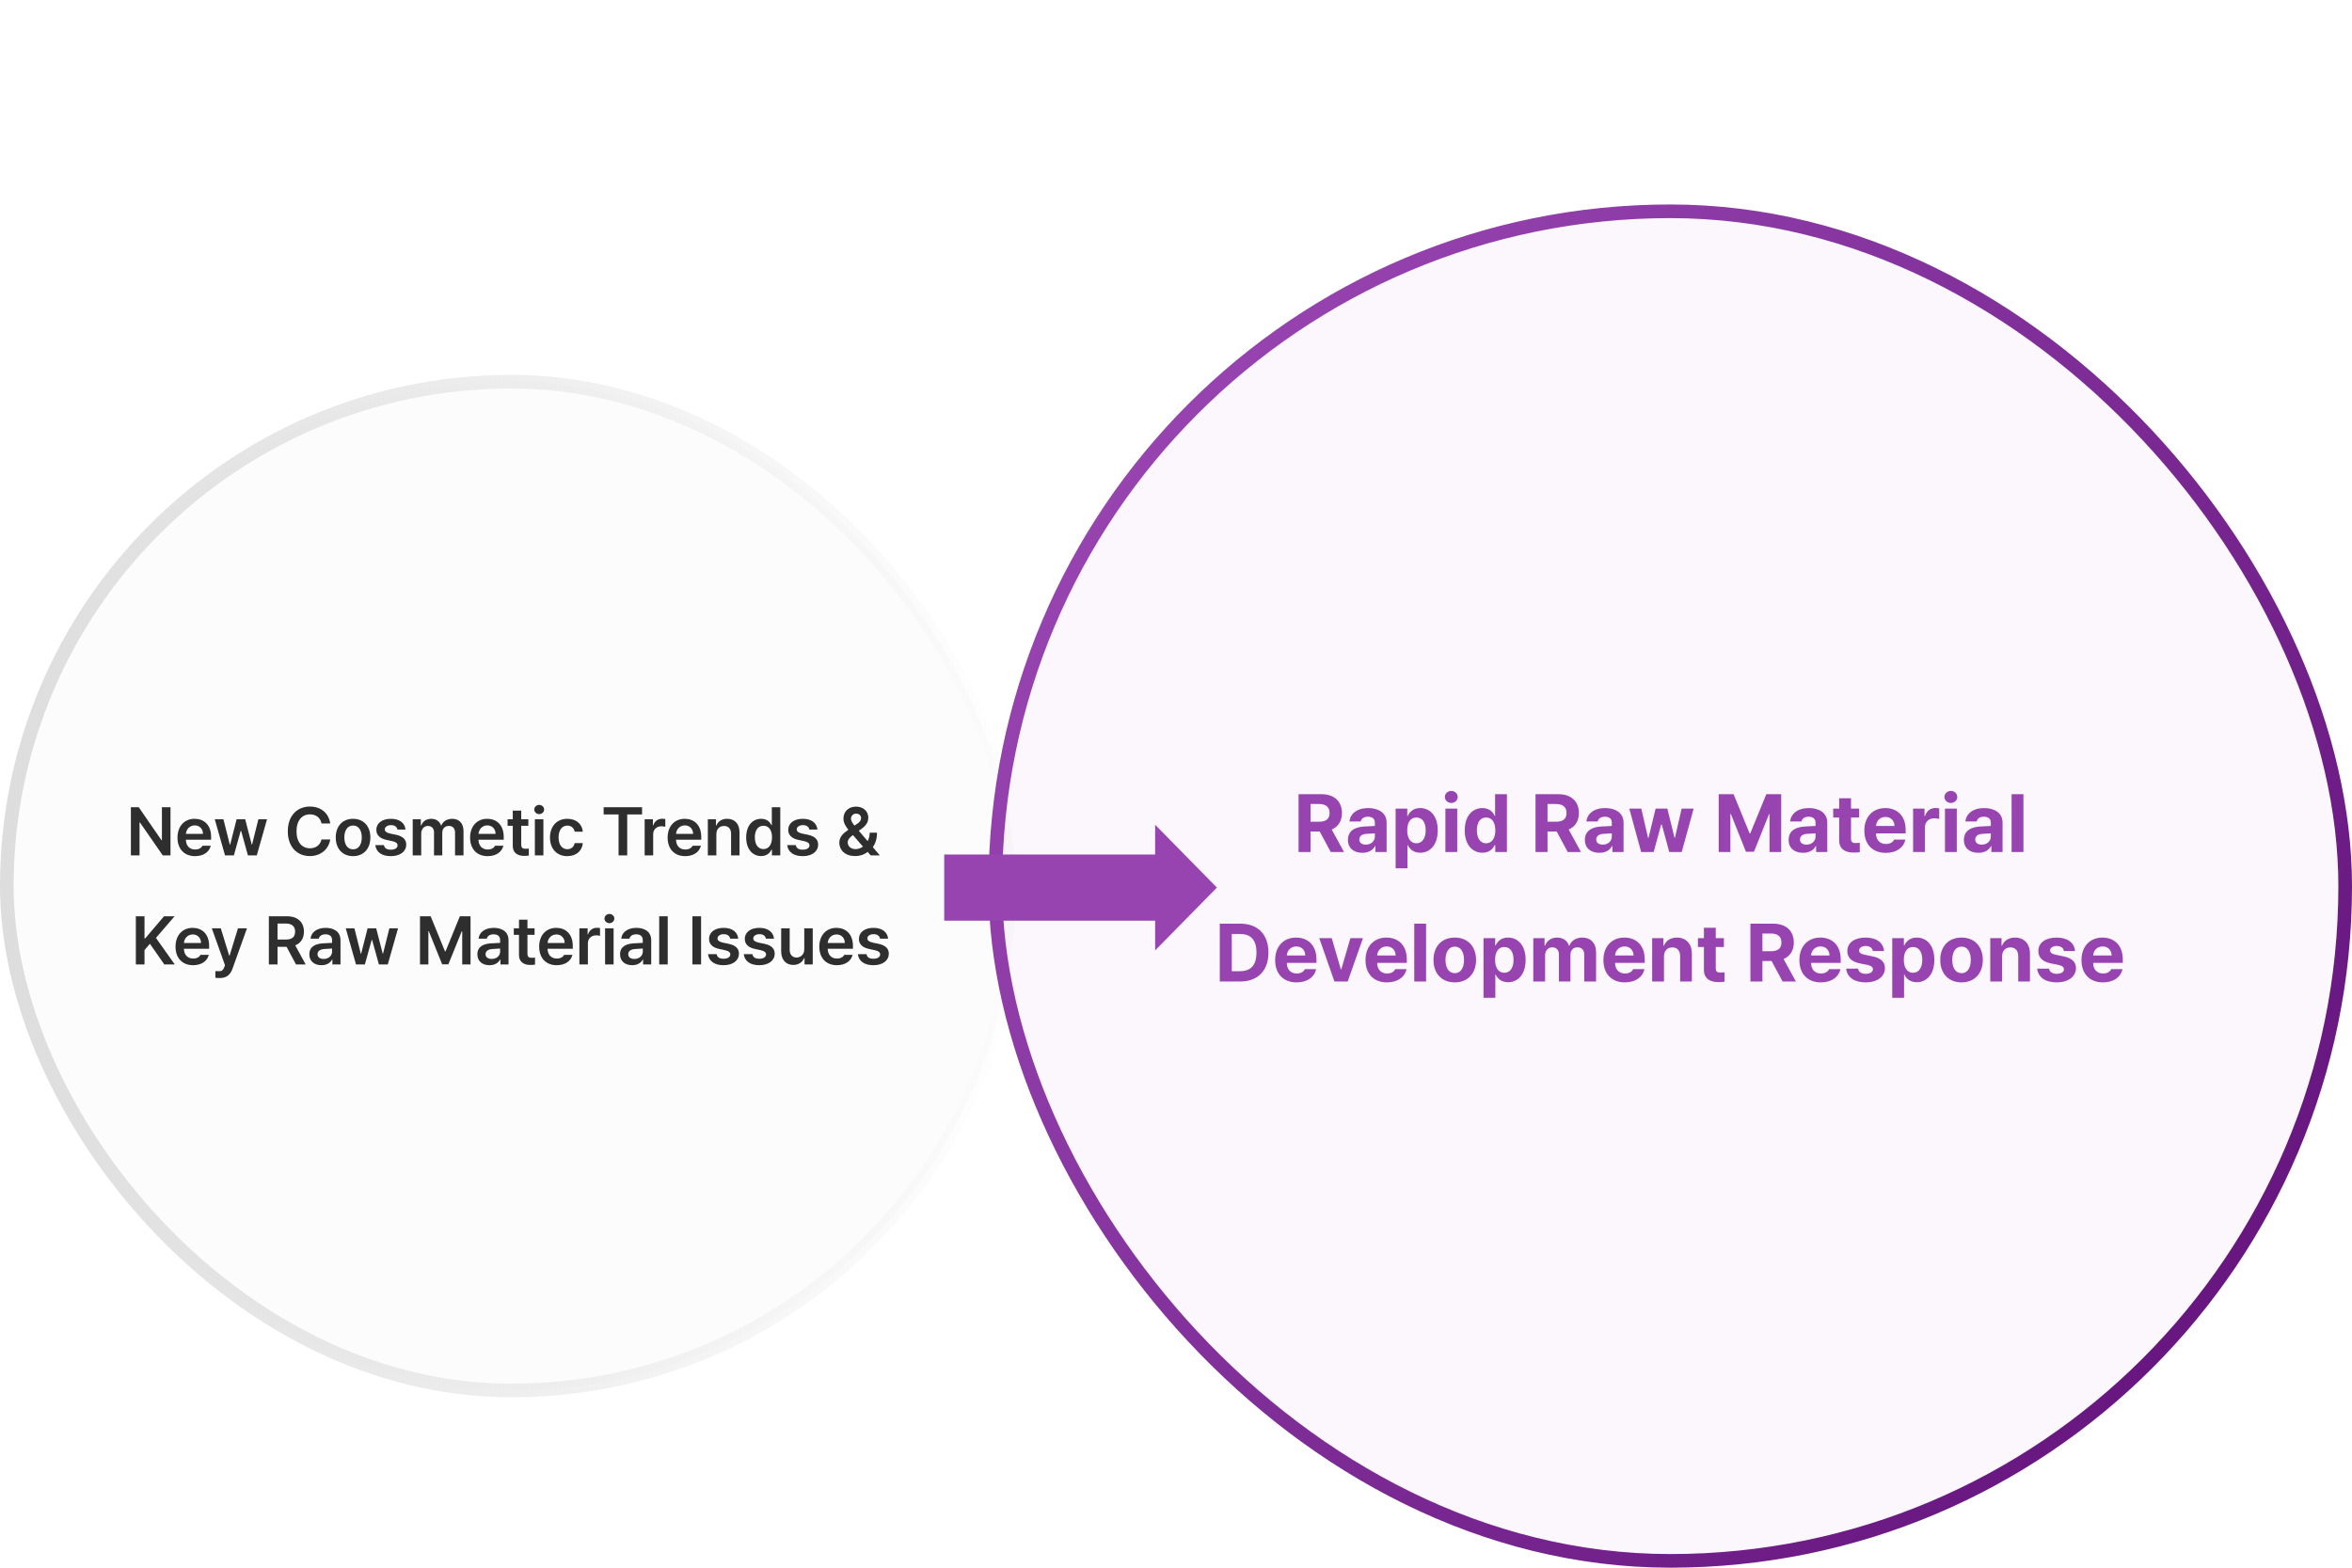 <svg width="690" height="460" viewBox="0 0 690 460" fill="none" xmlns="http://www.w3.org/2000/svg">
<rect x="2" y="112" width="296" height="296" rx="148" fill="#DDDDDD" fill-opacity="0.1"/>
<rect x="2" y="112" width="296" height="296" rx="148" stroke="url(#paint0_linear_751_3227)" stroke-width="4"/>
<path d="M50.02 236.859V251H47.754L41.055 241.332H40.938V251H38.398V236.859H40.703L47.363 246.527H47.5V236.859H50.02ZM57.227 251.215C54.033 251.215 52.07 249.086 52.07 245.766C52.07 242.484 54.062 240.258 57.09 240.258C59.688 240.258 61.934 241.889 61.934 245.609V246.391H54.531C54.57 248.197 55.635 249.271 57.246 249.262C58.34 249.271 59.072 248.803 59.395 248.168H61.836C61.387 250.004 59.688 251.215 57.227 251.215ZM54.541 244.691H59.551C59.541 243.246 58.565 242.191 57.129 242.191C55.635 242.191 54.629 243.344 54.541 244.691ZM66.016 251L63.008 240.395H65.547L67.422 247.855H67.519L69.414 240.395H71.934L73.848 247.816H73.945L75.801 240.395H78.34L75.332 251H72.734L70.742 243.812H70.606L68.613 251H66.016ZM94.316 241.625C94.014 239.926 92.656 238.949 90.938 238.949C88.623 238.949 86.982 240.727 86.992 243.93C86.982 247.182 88.633 248.91 90.938 248.91C92.617 248.91 93.975 247.973 94.316 246.312H96.875C96.484 249.027 94.248 251.195 90.898 251.195C87.168 251.195 84.424 248.49 84.434 243.93C84.424 239.359 87.197 236.664 90.898 236.664C94.023 236.664 96.436 238.48 96.875 241.625H94.316ZM103.574 251.215C100.479 251.215 98.496 249.018 98.496 245.746C98.496 242.445 100.479 240.258 103.574 240.258C106.68 240.258 108.662 242.445 108.652 245.746C108.662 249.018 106.68 251.215 103.574 251.215ZM101.016 245.727C101.016 247.67 101.865 249.223 103.594 249.223C105.293 249.223 106.143 247.67 106.133 245.727C106.143 243.783 105.293 242.221 103.594 242.23C101.865 242.221 101.016 243.783 101.016 245.727ZM116.602 243.422C116.445 242.621 115.781 242.104 114.727 242.113C113.662 242.104 112.881 242.641 112.891 243.363C112.881 243.91 113.32 244.32 114.395 244.574L116.191 244.945C118.193 245.385 119.17 246.312 119.18 247.836C119.17 249.828 117.422 251.215 114.648 251.215C111.953 251.215 110.361 250.004 110.098 247.973H112.637C112.783 248.881 113.486 249.33 114.648 249.32C115.85 249.33 116.631 248.842 116.641 248.051C116.631 247.436 116.152 247.045 115.098 246.82L113.398 246.449C111.426 246.049 110.4 245.014 110.41 243.5C110.4 241.537 112.1 240.258 114.688 240.258C117.217 240.258 118.779 241.498 118.965 243.422H116.602ZM121.074 251V240.395H123.457V242.191H123.594C124.033 240.98 125.098 240.258 126.504 240.258C127.939 240.258 128.975 240.99 129.375 242.191H129.492C129.951 241.02 131.133 240.258 132.676 240.258C134.619 240.258 135.986 241.508 135.977 243.871V251H133.496V244.262C133.496 242.943 132.695 242.348 131.68 242.348C130.459 242.348 129.746 243.178 129.746 244.379V251H127.324V244.164C127.314 243.061 126.592 242.348 125.527 242.348C124.453 242.348 123.574 243.236 123.574 244.555V251H121.074ZM143.066 251.215C139.873 251.215 137.91 249.086 137.91 245.766C137.91 242.484 139.902 240.258 142.93 240.258C145.527 240.258 147.773 241.889 147.773 245.609V246.391H140.371C140.41 248.197 141.475 249.271 143.086 249.262C144.18 249.271 144.912 248.803 145.234 248.168H147.676C147.227 250.004 145.527 251.215 143.066 251.215ZM140.381 244.691H145.391C145.381 243.246 144.404 242.191 142.969 242.191C141.475 242.191 140.469 243.344 140.381 244.691ZM155 240.395V242.309H152.91V247.816C152.91 248.832 153.418 249.037 154.043 249.047C154.336 249.057 154.824 249.027 155.137 249.008V251.039C154.844 251.088 154.365 251.146 153.73 251.137C151.855 251.146 150.41 250.219 150.43 248.227V242.309H148.906V240.395H150.43V237.855H152.91V240.395H155ZM156.914 251V240.395H159.414V251H156.914ZM156.738 237.523C156.738 236.781 157.393 236.176 158.184 236.176C158.975 236.176 159.629 236.781 159.629 237.523C159.629 238.275 158.975 238.881 158.184 238.891C157.393 238.881 156.738 238.275 156.738 237.523ZM166.426 251.215C163.262 251.215 161.348 248.949 161.348 245.746C161.348 242.494 163.32 240.258 166.426 240.258C168.994 240.258 170.801 241.762 170.977 244.047H168.594C168.398 243.031 167.656 242.26 166.445 242.25C164.902 242.26 163.867 243.549 163.867 245.688C163.867 247.875 164.883 249.174 166.445 249.184C167.549 249.174 168.369 248.529 168.594 247.387H170.977C170.791 249.623 169.092 251.215 166.426 251.215ZM177.09 238.988V236.859H188.359V238.988H184.004V251H181.465V238.988H177.09ZM189.121 251V240.395H191.543V242.152H191.66C192.041 240.932 193.057 240.238 194.277 240.238C194.551 240.238 194.941 240.268 195.176 240.297V242.602C194.951 242.523 194.434 242.455 194.023 242.445C192.637 242.455 191.621 243.412 191.621 244.75V251H189.121ZM201.016 251.215C197.822 251.215 195.859 249.086 195.859 245.766C195.859 242.484 197.852 240.258 200.879 240.258C203.477 240.258 205.723 241.889 205.723 245.609V246.391H198.32C198.359 248.197 199.424 249.271 201.035 249.262C202.129 249.271 202.861 248.803 203.184 248.168H205.625C205.176 250.004 203.477 251.215 201.016 251.215ZM198.33 244.691H203.34C203.33 243.246 202.354 242.191 200.918 242.191C199.424 242.191 198.418 243.344 198.33 244.691ZM210.156 244.789V251H207.656V240.395H210.039V242.191H210.176C210.654 241.01 211.738 240.258 213.32 240.258C215.518 240.258 216.963 241.703 216.953 244.242V251H214.473V244.633C214.473 243.207 213.701 242.357 212.402 242.367C211.084 242.357 210.156 243.246 210.156 244.789ZM223.281 251.195C220.791 251.186 218.906 249.193 218.906 245.707C218.906 242.172 220.84 240.258 223.301 240.258C225.166 240.258 225.947 241.381 226.328 242.133H226.426V236.859H228.906V251H226.465V249.32H226.328C225.928 250.102 225.117 251.186 223.281 251.195ZM221.445 245.688C221.445 247.689 222.324 249.145 223.965 249.145C225.576 249.145 226.484 247.758 226.484 245.688C226.484 243.627 225.586 242.299 223.965 242.289C222.305 242.299 221.445 243.715 221.445 245.688ZM237.441 243.422C237.285 242.621 236.621 242.104 235.566 242.113C234.502 242.104 233.721 242.641 233.73 243.363C233.721 243.91 234.16 244.32 235.234 244.574L237.031 244.945C239.033 245.385 240.01 246.312 240.02 247.836C240.01 249.828 238.262 251.215 235.488 251.215C232.793 251.215 231.201 250.004 230.938 247.973H233.477C233.623 248.881 234.326 249.33 235.488 249.32C236.689 249.33 237.471 248.842 237.48 248.051C237.471 247.436 236.992 247.045 235.938 246.82L234.238 246.449C232.266 246.049 231.24 245.014 231.25 243.5C231.24 241.537 232.939 240.258 235.527 240.258C238.057 240.258 239.619 241.498 239.805 243.422H237.441ZM250.898 251.195C248.008 251.205 246.23 249.496 246.23 247.25C246.23 245.58 247.305 244.564 248.887 243.471C248.076 242.465 247.441 241.43 247.441 240.18C247.441 238.168 248.906 236.684 251.133 236.684C253.359 236.684 254.736 238.158 254.727 239.887C254.736 241.234 254.033 242.26 252.852 243.109L251.953 243.773L254.541 246.811C254.912 246.107 255.137 245.277 255.137 244.34H257.285C257.275 246.283 256.738 247.66 256.055 248.578L258.125 251H255.43L254.521 249.965C253.516 250.814 252.139 251.205 250.898 251.195ZM248.672 247.133C248.672 248.256 249.58 249.154 250.977 249.164C251.729 249.164 252.5 248.891 253.164 248.412L250.225 245.033L250 245.199C249.043 245.902 248.672 246.645 248.672 247.133ZM249.648 240.219C249.658 240.863 250.088 241.518 250.674 242.25L251.484 241.703C252.227 241.225 252.617 240.717 252.617 240.004C252.617 239.389 252.07 238.725 251.172 238.734C250.273 238.725 249.658 239.447 249.648 240.219ZM39.853 283V268.859H42.393V275.363H42.588L48.115 268.859H51.221L45.752 275.207L51.279 283H48.213L43.975 276.926L42.393 278.781V283H39.853ZM56.65 283.215C53.457 283.215 51.494 281.086 51.494 277.766C51.494 274.484 53.486 272.258 56.514 272.258C59.111 272.258 61.357 273.889 61.357 277.609V278.391H53.955C53.994 280.197 55.059 281.271 56.67 281.262C57.764 281.271 58.496 280.803 58.818 280.168H61.26C60.81 282.004 59.111 283.215 56.65 283.215ZM53.965 276.691H58.975C58.965 275.246 57.988 274.191 56.553 274.191C55.059 274.191 54.053 275.344 53.965 276.691ZM64.482 286.984C63.984 286.975 63.516 286.965 63.193 286.926V284.934C63.496 284.963 63.916 284.963 64.248 284.973C64.853 284.963 65.361 284.924 65.791 283.781L66.006 283.215L62.139 272.395H64.775L67.236 280.402H67.353L69.814 272.395H72.451L68.193 284.289C67.588 285.979 66.475 286.975 64.482 286.984ZM78.877 283V268.859H84.189C87.432 268.859 89.16 270.676 89.17 273.371C89.16 275.295 88.281 276.721 86.621 277.395L89.678 283H86.846L84.072 277.824H81.416V283H78.877ZM81.416 275.695H83.799C85.713 275.705 86.572 274.885 86.572 273.371C86.572 271.867 85.713 270.988 83.799 270.988H81.416V275.695ZM90.752 280.012C90.752 277.629 92.734 276.936 94.697 276.809C95.439 276.75 96.953 276.682 97.422 276.662L97.412 275.812C97.412 274.758 96.738 274.152 95.498 274.152C94.385 274.152 93.701 274.66 93.506 275.422H91.103C91.279 273.615 92.9 272.258 95.557 272.258C97.568 272.258 99.893 273.088 99.893 275.91V283H97.51V281.535H97.432C96.963 282.434 95.977 283.215 94.307 283.215C92.285 283.215 90.752 282.111 90.752 280.012ZM93.154 279.992C93.154 280.91 93.906 281.379 94.951 281.379C96.465 281.379 97.432 280.383 97.432 279.191L97.422 278.322C96.973 278.342 95.586 278.43 95.088 278.469C93.906 278.566 93.154 279.064 93.154 279.992ZM104.443 283L101.436 272.395H103.975L105.85 279.855H105.947L107.842 272.395H110.361L112.275 279.816H112.373L114.229 272.395H116.768L113.76 283H111.162L109.17 275.812H109.033L107.041 283H104.443ZM123.213 268.859H126.338L130.537 279.133H130.713L134.912 268.859H138.037V283H135.596V273.273H135.459L131.533 282.961H129.717L125.791 273.234H125.674V283H123.213V268.859ZM140.049 280.012C140.049 277.629 142.031 276.936 143.994 276.809C144.736 276.75 146.25 276.682 146.719 276.662L146.709 275.812C146.709 274.758 146.035 274.152 144.795 274.152C143.682 274.152 142.998 274.66 142.803 275.422H140.4C140.576 273.615 142.197 272.258 144.854 272.258C146.865 272.258 149.189 273.088 149.189 275.91V283H146.807V281.535H146.729C146.26 282.434 145.273 283.215 143.604 283.215C141.582 283.215 140.049 282.111 140.049 280.012ZM142.451 279.992C142.451 280.91 143.203 281.379 144.248 281.379C145.762 281.379 146.729 280.383 146.729 279.191L146.719 278.322C146.27 278.342 144.883 278.43 144.385 278.469C143.203 278.566 142.451 279.064 142.451 279.992ZM156.826 272.395V274.309H154.736V279.816C154.736 280.832 155.244 281.037 155.869 281.047C156.162 281.057 156.65 281.027 156.963 281.008V283.039C156.67 283.088 156.191 283.146 155.557 283.137C153.682 283.146 152.236 282.219 152.256 280.227V274.309H150.732V272.395H152.256V269.855H154.736V272.395H156.826ZM163.33 283.215C160.137 283.215 158.174 281.086 158.174 277.766C158.174 274.484 160.166 272.258 163.193 272.258C165.791 272.258 168.037 273.889 168.037 277.609V278.391H160.635C160.674 280.197 161.738 281.271 163.35 281.262C164.443 281.271 165.176 280.803 165.498 280.168H167.939C167.49 282.004 165.791 283.215 163.33 283.215ZM160.645 276.691H165.654C165.645 275.246 164.668 274.191 163.232 274.191C161.738 274.191 160.732 275.344 160.645 276.691ZM169.971 283V272.395H172.393V274.152H172.51C172.891 272.932 173.906 272.238 175.127 272.238C175.4 272.238 175.791 272.268 176.025 272.297V274.602C175.801 274.523 175.283 274.455 174.873 274.445C173.486 274.455 172.471 275.412 172.471 276.75V283H169.971ZM177.51 283V272.395H180.01V283H177.51ZM177.334 269.523C177.334 268.781 177.988 268.176 178.779 268.176C179.57 268.176 180.225 268.781 180.225 269.523C180.225 270.275 179.57 270.881 178.779 270.891C177.988 270.881 177.334 270.275 177.334 269.523ZM181.904 280.012C181.904 277.629 183.887 276.936 185.85 276.809C186.592 276.75 188.105 276.682 188.574 276.662L188.564 275.812C188.564 274.758 187.891 274.152 186.65 274.152C185.537 274.152 184.854 274.66 184.658 275.422H182.256C182.432 273.615 184.053 272.258 186.709 272.258C188.721 272.258 191.045 273.088 191.045 275.91V283H188.662V281.535H188.584C188.115 282.434 187.129 283.215 185.459 283.215C183.438 283.215 181.904 282.111 181.904 280.012ZM184.307 279.992C184.307 280.91 185.059 281.379 186.104 281.379C187.617 281.379 188.584 280.383 188.584 279.191L188.574 278.322C188.125 278.342 186.738 278.43 186.24 278.469C185.059 278.566 184.307 279.064 184.307 279.992ZM195.889 268.859V283H193.389V268.859H195.889ZM205.674 268.859V283H203.135V268.859H205.674ZM214.209 275.422C214.053 274.621 213.389 274.104 212.334 274.113C211.27 274.104 210.488 274.641 210.498 275.363C210.488 275.91 210.928 276.32 212.002 276.574L213.799 276.945C215.801 277.385 216.777 278.312 216.787 279.836C216.777 281.828 215.029 283.215 212.256 283.215C209.561 283.215 207.969 282.004 207.705 279.973H210.244C210.391 280.881 211.094 281.33 212.256 281.32C213.457 281.33 214.238 280.842 214.248 280.051C214.238 279.436 213.76 279.045 212.705 278.82L211.006 278.449C209.033 278.049 208.008 277.014 208.018 275.5C208.008 273.537 209.707 272.258 212.295 272.258C214.824 272.258 216.387 273.498 216.572 275.422H214.209ZM224.697 275.422C224.541 274.621 223.877 274.104 222.822 274.113C221.758 274.104 220.977 274.641 220.986 275.363C220.977 275.91 221.416 276.32 222.49 276.574L224.287 276.945C226.289 277.385 227.266 278.312 227.275 279.836C227.266 281.828 225.518 283.215 222.744 283.215C220.049 283.215 218.457 282.004 218.193 279.973H220.732C220.879 280.881 221.582 281.33 222.744 281.32C223.945 281.33 224.727 280.842 224.736 280.051C224.727 279.436 224.248 279.045 223.193 278.82L221.494 278.449C219.521 278.049 218.496 277.014 218.506 275.5C218.496 273.537 220.195 272.258 222.783 272.258C225.312 272.258 226.875 273.498 227.061 275.422H224.697ZM235.947 278.547V272.395H238.428V283H236.025V281.125H235.908C235.42 282.307 234.307 283.137 232.725 283.137C230.625 283.137 229.18 281.691 229.17 279.152V272.395H231.67V278.762C231.67 280.109 232.471 280.969 233.682 280.969C234.775 280.969 235.947 280.168 235.947 278.547ZM245.518 283.215C242.324 283.215 240.361 281.086 240.361 277.766C240.361 274.484 242.354 272.258 245.381 272.258C247.979 272.258 250.225 273.889 250.225 277.609V278.391H242.822C242.861 280.197 243.926 281.271 245.537 281.262C246.631 281.271 247.363 280.803 247.686 280.168H250.127C249.678 282.004 247.979 283.215 245.518 283.215ZM242.832 276.691H247.842C247.832 275.246 246.855 274.191 245.42 274.191C243.926 274.191 242.92 275.344 242.832 276.691ZM258.174 275.422C258.018 274.621 257.354 274.104 256.299 274.113C255.234 274.104 254.453 274.641 254.463 275.363C254.453 275.91 254.893 276.32 255.967 276.574L257.764 276.945C259.766 277.385 260.742 278.312 260.752 279.836C260.742 281.828 258.994 283.215 256.221 283.215C253.525 283.215 251.934 282.004 251.67 279.973H254.209C254.355 280.881 255.059 281.33 256.221 281.32C257.422 281.33 258.203 280.842 258.213 280.051C258.203 279.436 257.725 279.045 256.67 278.82L254.971 278.449C252.998 278.049 251.973 277.014 251.982 275.5C251.973 273.537 253.672 272.258 256.26 272.258C258.789 272.258 260.352 273.498 260.537 275.422H258.174Z" fill="#2E2E2E"/>
<rect x="292" y="62" width="396" height="396" rx="198" fill="#9744B0" fill-opacity="0.04"/>
<rect x="292" y="62" width="396" height="396" rx="198" stroke="url(#paint1_linear_751_3227)" stroke-width="4"/>
<path d="M380.957 250V233.031H387.613C391.469 233.031 393.684 235.199 393.684 238.562C393.684 240.883 392.617 242.57 390.684 243.402L394.293 250H390.402L387.156 243.977H384.473V250H380.957ZM384.473 241.117H386.957C389.043 241.117 390.062 240.262 390.051 238.562C390.062 236.852 389.043 235.926 386.957 235.914H384.473V241.117ZM395.441 246.438C395.453 243.602 397.727 242.676 400.176 242.523C401.09 242.465 402.801 242.383 403.34 242.359V241.328C403.328 240.262 402.602 239.652 401.301 239.641C400.117 239.652 399.379 240.18 399.191 241.047H395.887C396.098 238.844 398.02 237.109 401.395 237.109C404.172 237.109 406.797 238.352 406.785 241.422V250H403.504V248.242H403.41C402.789 249.414 401.57 250.246 399.684 250.234C397.246 250.246 395.453 248.957 395.441 246.438ZM398.77 246.344C398.77 247.316 399.555 247.832 400.668 247.844C402.25 247.832 403.352 246.801 403.34 245.453V244.527C402.812 244.551 401.324 244.633 400.738 244.68C399.531 244.785 398.77 245.359 398.77 246.344ZM409.434 254.781V237.273H412.855V239.406H412.996C413.477 238.375 414.484 237.109 416.629 237.109C419.441 237.109 421.797 239.289 421.785 243.648C421.797 247.902 419.535 250.211 416.629 250.211C414.555 250.211 413.488 249.016 412.996 247.961H412.902V254.781H409.434ZM412.832 243.625C412.82 245.922 413.805 247.434 415.527 247.445C417.297 247.434 418.258 245.875 418.246 243.625C418.258 241.41 417.32 239.875 415.527 239.875C413.793 239.875 412.82 241.34 412.832 243.625ZM424.035 250V237.273H427.504V250H424.035ZM423.871 233.852C423.871 232.867 424.727 232.082 425.77 232.07C426.801 232.082 427.656 232.867 427.645 233.852C427.656 234.812 426.801 235.609 425.77 235.609C424.727 235.609 423.871 234.812 423.871 233.852ZM434.887 250.211C431.98 250.211 429.707 247.902 429.707 243.648C429.707 239.289 432.074 237.109 434.887 237.109C437.02 237.109 438.039 238.375 438.496 239.406H438.613V233.031H442.082V250H438.66V247.961H438.496C438.016 249.016 436.961 250.211 434.887 250.211ZM433.27 243.625C433.258 245.875 434.207 247.434 435.965 247.445C437.699 247.434 438.684 245.922 438.684 243.625C438.684 241.34 437.711 239.875 435.965 239.875C434.195 239.875 433.258 241.41 433.27 243.625ZM450.473 250V233.031H457.129C460.984 233.031 463.199 235.199 463.199 238.562C463.199 240.883 462.133 242.57 460.199 243.402L463.809 250H459.918L456.672 243.977H453.988V250H450.473ZM453.988 241.117H456.473C458.559 241.117 459.578 240.262 459.566 238.562C459.578 236.852 458.559 235.926 456.473 235.914H453.988V241.117ZM464.957 246.438C464.969 243.602 467.242 242.676 469.691 242.523C470.605 242.465 472.316 242.383 472.855 242.359V241.328C472.844 240.262 472.117 239.652 470.816 239.641C469.633 239.652 468.895 240.18 468.707 241.047H465.402C465.613 238.844 467.535 237.109 470.91 237.109C473.688 237.109 476.312 238.352 476.301 241.422V250H473.02V248.242H472.926C472.305 249.414 471.086 250.246 469.199 250.234C466.762 250.246 464.969 248.957 464.957 246.438ZM468.285 246.344C468.285 247.316 469.07 247.832 470.184 247.844C471.766 247.832 472.867 246.801 472.855 245.453V244.527C472.328 244.551 470.84 244.633 470.254 244.68C469.047 244.785 468.285 245.359 468.285 246.344ZM481.457 250L477.988 237.273H481.504L483.496 245.875H483.613L485.699 237.273H489.145L491.254 245.828H491.371L493.34 237.273H496.855L493.363 250H489.707L487.504 241.914H487.34L485.137 250H481.457ZM504.215 233.031H508.574L513.285 244.539H513.473L518.184 233.031H522.543V250H519.121V238.891H518.98L514.551 249.93H512.207L507.777 238.844H507.637V250H504.215V233.031ZM524.723 246.438C524.734 243.602 527.008 242.676 529.457 242.523C530.371 242.465 532.082 242.383 532.621 242.359V241.328C532.609 240.262 531.883 239.652 530.582 239.641C529.398 239.652 528.66 240.18 528.473 241.047H525.168C525.379 238.844 527.301 237.109 530.676 237.109C533.453 237.109 536.078 238.352 536.066 241.422V250H532.785V248.242H532.691C532.07 249.414 530.852 250.246 528.965 250.234C526.527 250.246 524.734 248.957 524.723 246.438ZM528.051 246.344C528.051 247.316 528.836 247.832 529.949 247.844C531.531 247.832 532.633 246.801 532.621 245.453V244.527C532.094 244.551 530.605 244.633 530.02 244.68C528.812 244.785 528.051 245.359 528.051 246.344ZM545.418 237.273V239.875H543.027V246.086C543.016 247.105 543.52 247.352 544.223 247.375C544.574 247.375 545.184 247.34 545.605 247.305V250.047C545.23 250.105 544.609 250.176 543.754 250.164C541.246 250.176 539.535 249.051 539.559 246.578V239.875H537.801V237.273H539.559V234.227H543.027V237.273H545.418ZM553.223 250.258C549.32 250.246 546.93 247.727 546.941 243.695C546.93 239.77 549.355 237.109 553.082 237.109C556.422 237.109 559.059 239.219 559.059 243.555V244.539H550.363C550.363 246.461 551.5 247.645 553.293 247.656C554.477 247.645 555.32 247.129 555.66 246.367H558.965C558.473 248.723 556.363 250.246 553.223 250.258ZM550.363 242.359H555.777C555.766 240.812 554.699 239.699 553.152 239.711C551.559 239.699 550.434 240.895 550.363 242.359ZM561.238 250V237.273H564.59V239.477H564.73C565.188 237.918 566.371 237.086 567.801 237.086C568.152 237.086 568.598 237.133 568.902 237.203V240.297C568.574 240.191 567.906 240.109 567.426 240.109C565.855 240.109 564.695 241.199 564.707 242.758V250H561.238ZM570.59 250V237.273H574.059V250H570.59ZM570.426 233.852C570.426 232.867 571.281 232.082 572.324 232.07C573.355 232.082 574.211 232.867 574.199 233.852C574.211 234.812 573.355 235.609 572.324 235.609C571.281 235.609 570.426 234.812 570.426 233.852ZM576.145 246.438C576.156 243.602 578.43 242.676 580.879 242.523C581.793 242.465 583.504 242.383 584.043 242.359V241.328C584.031 240.262 583.305 239.652 582.004 239.641C580.82 239.652 580.082 240.18 579.895 241.047H576.59C576.801 238.844 578.723 237.109 582.098 237.109C584.875 237.109 587.5 238.352 587.488 241.422V250H584.207V248.242H584.113C583.492 249.414 582.273 250.246 580.387 250.234C577.949 250.246 576.156 248.957 576.145 246.438ZM579.473 246.344C579.473 247.316 580.258 247.832 581.371 247.844C582.953 247.832 584.055 246.801 584.043 245.453V244.527C583.516 244.551 582.027 244.633 581.441 244.68C580.234 244.785 579.473 245.359 579.473 246.344ZM593.605 233.031V250H590.137V233.031H593.605ZM363.824 288H357.848V271.031H363.895C369.004 271.031 372.133 274.207 372.121 279.492C372.133 284.801 369.004 288 363.824 288ZM361.363 284.977H363.684C366.918 284.977 368.605 283.301 368.605 279.492C368.605 275.719 366.918 274.055 363.707 274.055H361.363V284.977ZM380.371 288.258C376.469 288.246 374.078 285.727 374.09 281.695C374.078 277.77 376.504 275.109 380.23 275.109C383.57 275.109 386.207 277.219 386.207 281.555V282.539H377.512C377.512 284.461 378.648 285.645 380.441 285.656C381.625 285.645 382.469 285.129 382.809 284.367H386.113C385.621 286.723 383.512 288.246 380.371 288.258ZM377.512 280.359H382.926C382.914 278.812 381.848 277.699 380.301 277.711C378.707 277.699 377.582 278.895 377.512 280.359ZM399.848 275.273L395.371 288H391.48L387.027 275.273H390.684L393.355 284.414H393.496L396.168 275.273H399.848ZM406.879 288.258C402.977 288.246 400.586 285.727 400.598 281.695C400.586 277.77 403.012 275.109 406.738 275.109C410.078 275.109 412.715 277.219 412.715 281.555V282.539H404.02C404.02 284.461 405.156 285.645 406.949 285.656C408.133 285.645 408.977 285.129 409.316 284.367H412.621C412.129 286.723 410.02 288.246 406.879 288.258ZM404.02 280.359H409.434C409.422 278.812 408.355 277.699 406.809 277.711C405.215 277.699 404.09 278.895 404.02 280.359ZM418.363 271.031V288H414.895V271.031H418.363ZM426.777 288.258C422.934 288.246 420.531 285.609 420.543 281.672C420.531 277.746 422.934 275.109 426.777 275.109C430.633 275.109 433.023 277.746 433.035 281.672C433.023 285.609 430.633 288.246 426.777 288.258ZM424.059 281.672C424.059 283.898 424.984 285.551 426.801 285.562C428.57 285.551 429.508 283.898 429.496 281.672C429.508 279.434 428.57 277.758 426.801 277.758C424.984 277.758 424.059 279.434 424.059 281.672ZM435.215 292.781V275.273H438.637V277.406H438.777C439.258 276.375 440.266 275.109 442.41 275.109C445.223 275.109 447.578 277.289 447.566 281.648C447.578 285.902 445.316 288.211 442.41 288.211C440.336 288.211 439.27 287.016 438.777 285.961H438.684V292.781H435.215ZM438.613 281.625C438.602 283.922 439.586 285.434 441.309 285.445C443.078 285.434 444.039 283.875 444.027 281.625C444.039 279.41 443.102 277.875 441.309 277.875C439.574 277.875 438.602 279.34 438.613 281.625ZM449.816 288V275.273H453.121V277.5H453.262C453.801 276.012 455.09 275.109 456.801 275.109C458.547 275.109 459.848 276.035 460.27 277.5H460.387C460.914 276.059 462.367 275.109 464.23 275.109C466.586 275.109 468.238 276.668 468.238 279.445V288H464.77V280.125C464.781 278.672 463.914 277.969 462.777 277.969C461.477 277.969 460.703 278.871 460.715 280.219V288H457.34V280.031C457.352 278.777 456.555 277.969 455.371 277.969C454.188 277.969 453.273 278.918 453.285 280.359V288H449.816ZM476.676 288.258C472.773 288.246 470.383 285.727 470.395 281.695C470.383 277.77 472.809 275.109 476.535 275.109C479.875 275.109 482.512 277.219 482.512 281.555V282.539H473.816C473.816 284.461 474.953 285.645 476.746 285.656C477.93 285.645 478.773 285.129 479.113 284.367H482.418C481.926 286.723 479.816 288.246 476.676 288.258ZM473.816 280.359H479.23C479.219 278.812 478.152 277.699 476.605 277.711C475.012 277.699 473.887 278.895 473.816 280.359ZM488.16 280.641V288H484.691V275.273H487.996V277.5H488.137C488.711 276.035 490.07 275.109 491.957 275.109C494.617 275.109 496.352 276.926 496.34 279.891V288H492.895V280.5C492.883 278.93 492.039 277.992 490.598 277.992C489.156 277.992 488.16 278.965 488.16 280.641ZM505.738 275.273V277.875H503.348V284.086C503.336 285.105 503.84 285.352 504.543 285.375C504.895 285.375 505.504 285.34 505.926 285.305V288.047C505.551 288.105 504.93 288.176 504.074 288.164C501.566 288.176 499.855 287.051 499.879 284.578V277.875H498.121V275.273H499.879V272.227H503.348V275.273H505.738ZM513.52 288V271.031H520.176C524.031 271.031 526.246 273.199 526.246 276.562C526.246 278.883 525.18 280.57 523.246 281.402L526.855 288H522.965L519.719 281.977H517.035V288H513.52ZM517.035 279.117H519.52C521.605 279.117 522.625 278.262 522.613 276.562C522.625 274.852 521.605 273.926 519.52 273.914H517.035V279.117ZM534.168 288.258C530.266 288.246 527.875 285.727 527.887 281.695C527.875 277.77 530.301 275.109 534.027 275.109C537.367 275.109 540.004 277.219 540.004 281.555V282.539H531.309C531.309 284.461 532.445 285.645 534.238 285.656C535.422 285.645 536.266 285.129 536.605 284.367H539.91C539.418 286.723 537.309 288.246 534.168 288.258ZM531.309 280.359H536.723C536.711 278.812 535.645 277.699 534.098 277.711C532.504 277.699 531.379 278.895 531.309 280.359ZM549.449 279.047C549.297 278.156 548.523 277.582 547.363 277.57C546.238 277.582 545.383 278.109 545.395 278.883C545.383 279.457 545.828 279.902 547.035 280.148L549.309 280.617C551.781 281.133 552.977 282.234 552.988 284.062C552.977 286.57 550.727 288.246 547.34 288.258C543.906 288.246 541.891 286.711 541.598 284.227H545.09C545.254 285.223 546.062 285.738 547.34 285.75C548.605 285.738 549.449 285.234 549.449 284.414C549.449 283.758 548.91 283.348 547.715 283.102L545.605 282.68C543.18 282.199 541.938 280.957 541.949 279.07C541.938 276.633 544.035 275.109 547.316 275.109C550.527 275.109 552.52 276.633 552.707 279.047H549.449ZM555.121 292.781V275.273H558.543V277.406H558.684C559.164 276.375 560.172 275.109 562.316 275.109C565.129 275.109 567.484 277.289 567.473 281.648C567.484 285.902 565.223 288.211 562.316 288.211C560.242 288.211 559.176 287.016 558.684 285.961H558.59V292.781H555.121ZM558.52 281.625C558.508 283.922 559.492 285.434 561.215 285.445C562.984 285.434 563.945 283.875 563.934 281.625C563.945 279.41 563.008 277.875 561.215 277.875C559.48 277.875 558.508 279.34 558.52 281.625ZM575.441 288.258C571.598 288.246 569.195 285.609 569.207 281.672C569.195 277.746 571.598 275.109 575.441 275.109C579.297 275.109 581.688 277.746 581.699 281.672C581.688 285.609 579.297 288.246 575.441 288.258ZM572.723 281.672C572.723 283.898 573.648 285.551 575.465 285.562C577.234 285.551 578.172 283.898 578.16 281.672C578.172 279.434 577.234 277.758 575.465 277.758C573.648 277.758 572.723 279.434 572.723 281.672ZM587.348 280.641V288H583.879V275.273H587.184V277.5H587.324C587.898 276.035 589.258 275.109 591.145 275.109C593.805 275.109 595.539 276.926 595.527 279.891V288H592.082V280.5C592.07 278.93 591.227 277.992 589.785 277.992C588.344 277.992 587.348 278.965 587.348 280.641ZM605.488 279.047C605.336 278.156 604.562 277.582 603.402 277.57C602.277 277.582 601.422 278.109 601.434 278.883C601.422 279.457 601.867 279.902 603.074 280.148L605.348 280.617C607.82 281.133 609.016 282.234 609.027 284.062C609.016 286.57 606.766 288.246 603.379 288.258C599.945 288.246 597.93 286.711 597.637 284.227H601.129C601.293 285.223 602.102 285.738 603.379 285.75C604.645 285.738 605.488 285.234 605.488 284.414C605.488 283.758 604.949 283.348 603.754 283.102L601.645 282.68C599.219 282.199 597.977 280.957 597.988 279.07C597.977 276.633 600.074 275.109 603.355 275.109C606.566 275.109 608.559 276.633 608.746 279.047H605.488ZM616.926 288.258C613.023 288.246 610.633 285.727 610.645 281.695C610.633 277.77 613.059 275.109 616.785 275.109C620.125 275.109 622.762 277.219 622.762 281.555V282.539H614.066C614.066 284.461 615.203 285.645 616.996 285.656C618.18 285.645 619.023 285.129 619.363 284.367H622.668C622.176 286.723 620.066 288.246 616.926 288.258ZM614.066 280.359H619.48C619.469 278.812 618.402 277.699 616.855 277.711C615.262 277.699 614.137 278.895 614.066 280.359Z" fill="#9744B0"/>
<path d="M357 260.438L338.88 242V250.731H277V270.144H338.88V278.875L357 260.438Z" fill="url(#paint2_linear_751_3227)"/>
<defs>
<linearGradient id="paint0_linear_751_3227" x1="0.312" y1="276.563" x2="300.312" y2="276.563" gradientUnits="userSpaceOnUse">
<stop stop-color="#DDDDDD"/>
<stop offset="1" stop-color="#DDDDDD" stop-opacity="0"/>
</linearGradient>
<linearGradient id="paint1_linear_751_3227" x1="333.419" y1="130.427" x2="662.308" y2="372.821" gradientUnits="userSpaceOnUse">
<stop stop-color="#9744B0"/>
<stop offset="1" stop-color="#66167E"/>
</linearGradient>
<linearGradient id="paint2_linear_751_3227" x1="277" y1="260.437" x2="357" y2="260.437" gradientUnits="userSpaceOnUse">
<stop stop-color="#9744B0"/>
<stop offset="0.18" stop-color="#9744B0"/>
<stop offset="0.4" stop-color="#9744B0"/>
<stop offset="0.59" stop-color="#9744B0"/>
<stop offset="0.77" stop-color="#9744B0"/>
<stop offset="0.91" stop-color="#9744B0"/>
<stop offset="1" stop-color="#9744B0"/>
</linearGradient>
</defs>
</svg>
